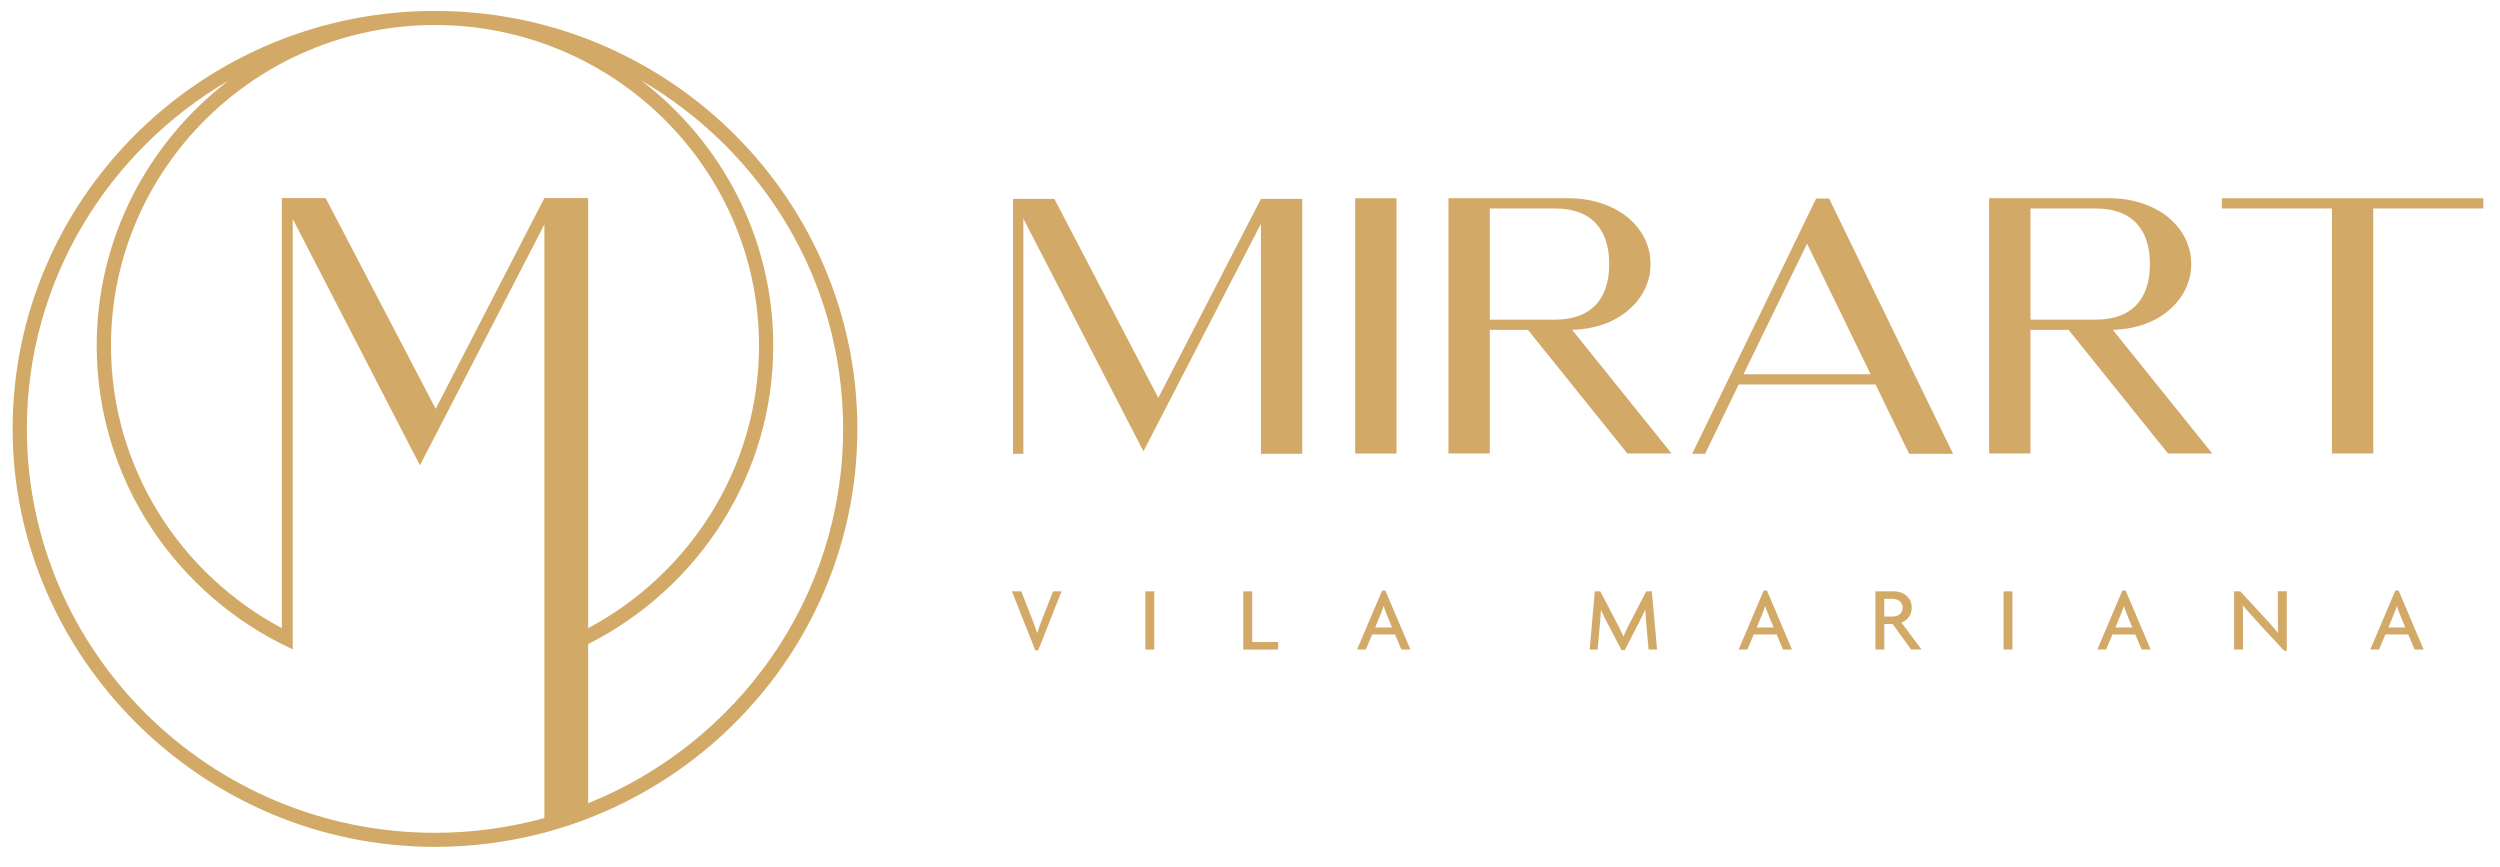 <?xml version="1.0" encoding="UTF-8"?>
<svg id="Layer_1" xmlns="http://www.w3.org/2000/svg" viewBox="0 0 758.52 262.95">
  <defs>
    <style>
      .cls-1 {
        fill: #d2a967;
      }
    </style>
  </defs>
  <path class="cls-1" d="M178.45,243.72v-48.31c33.3-16.81,56.16-51.07,56.16-90.53,0-32.73-15.73-61.89-40.09-80.48,36.64,21.31,61.29,60.72,61.29,105.73,0,51.32-32.04,95.36-77.36,113.58M131.98,252.68c-68.28,0-123.83-54.97-123.83-122.55,0-45.01,24.65-84.42,61.28-105.73-24.36,18.59-40.09,47.75-40.09,80.48,0,40.76,24.39,75.99,59.48,92.14V66.45l38.59,74.73,37.76-73.09v180.11c-10.57,2.91-21.7,4.48-33.19,4.48M165.17,60.09l-32.98,63.95-33.4-63.95h-13.28v130.5c-30.83-16.44-51.84-48.69-51.84-85.71,0-53.65,44.1-97.29,98.31-97.29s98.31,43.65,98.31,97.29c0,37.02-21.01,69.27-51.84,85.71V60.09h-13.28ZM260.13,130.13c0-69.06-56.06-125.39-125.5-126.79-.88-.02-1.76-.03-2.65-.03s-1.77.01-2.65.03C59.89,4.74,3.83,61.08,3.83,130.13s57.49,126.82,128.15,126.82c11.48,0,22.6-1.51,33.19-4.32v.09l.4-.19c54.42-14.65,94.56-63.96,94.56-122.39"/>
  <g>
    <path class="cls-1" d="M616.06,96.98v-33.73h19.69c11.85,0,16.55,7.08,16.55,16.87s-4.7,16.87-16.55,16.87h-19.69ZM657.78,94.36c4.6-3.78,7.05-8.82,7.05-14.25s-2.45-10.47-7.05-14.25c-4.6-3.68-10.97-5.72-17.83-5.72h-36.43v77.45h12.54v-37.51h11.56l30.17,37.51h13.42l-30.17-37.51c6.56-.19,12.44-2.13,16.75-5.72"/>
    <polygon class="cls-1" points="674.13 60.15 674.13 63.25 707.53 63.25 707.53 137.59 720.07 137.59 720.07 63.25 753.47 63.25 753.47 60.15 674.13 60.15"/>
    <path class="cls-1" d="M528.99,113.56l19.29-39.64,19.29,39.64h-38.59ZM551.03,60.24l-37.61,77.45h3.92l10.19-21.03h41.53l10.19,21.03h13.32l-37.61-77.45h-3.92Z"/>
    <path class="cls-1" d="M452.01,96.98v-33.73h19.69c11.85,0,16.55,7.08,16.55,16.87s-4.7,16.87-16.55,16.87h-19.69ZM493.74,94.36c4.6-3.78,7.05-8.82,7.05-14.25s-2.45-10.47-7.05-14.25c-4.6-3.68-10.97-5.72-17.83-5.72h-36.43v77.45h12.54v-37.51h11.56l30.17,37.51h13.42l-30.17-37.51c6.56-.19,12.44-2.13,16.75-5.72"/>
    <polygon class="cls-1" points="382.58 60.34 351.44 120.73 319.9 60.34 307.36 60.34 307.36 137.69 310.5 137.69 310.5 66.35 346.93 136.92 382.58 67.9 382.58 137.69 395.12 137.69 395.12 60.34 382.58 60.34"/>
    <rect class="cls-1" x="411.17" y="60.15" width="12.54" height="77.45"/>
    <path class="cls-1" d="M646.94,190.38h-5.09l1.76-4.32c.25-.58.56-1.41.76-2.16h.06c.22.75.5,1.58.76,2.16l1.76,4.32ZM643.95,179.17l-7.61,17.91h2.66l1.93-4.57h6.94l1.93,4.57h2.74l-7.61-17.91h-.98Z"/>
    <path class="cls-1" d="M691.13,187.78c0,1.27,0,2.8.06,4.15l-.06.03c-1.09-1.33-2.71-3.1-3.75-4.24l-7.67-8.31h-1.87v17.66h2.71v-8.86c0-1.33,0-2.82-.06-4.43l.06-.03c1.23,1.44,2.77,3.21,4.11,4.65l8.36,9.05h.81v-18.05h-2.71v8.36Z"/>
    <path class="cls-1" d="M729.76,190.38h-5.09l1.76-4.32c.25-.58.56-1.41.76-2.16h.06c.22.75.5,1.58.76,2.16l1.76,4.32ZM726.77,179.17l-7.61,17.91h2.66l1.93-4.57h6.94l1.93,4.57h2.74l-7.61-17.91h-.98Z"/>
    <rect class="cls-1" x="607.89" y="179.42" width="2.71" height="17.66"/>
    <path class="cls-1" d="M422.34,190.38h-5.09l1.76-4.32c.25-.58.56-1.41.76-2.16h.06c.22.75.5,1.58.76,2.16l1.76,4.32ZM419.35,179.17l-7.61,17.91h2.66l1.93-4.57h6.94l1.93,4.57h2.74l-7.61-17.91h-.98Z"/>
    <path class="cls-1" d="M499.48,179.42l-4.7,9.08c-.76,1.47-1.62,3.18-2.18,4.54h-.06c-.59-1.36-1.51-3.16-2.24-4.54l-4.75-9.08h-1.68l-1.54,17.66h2.41l.7-7.97c.08-1.05.22-2.6.28-3.96h.06c.61,1.3,1.37,2.88,1.99,4.04l4.2,8.03h1.01l4.14-8.03c.59-1.14,1.45-2.85,2.01-4.1h.06c.06,1.3.17,2.82.28,4.01l.73,7.97h2.57l-1.59-17.66h-1.68Z"/>
    <path class="cls-1" d="M538.11,190.38h-5.09l1.76-4.32c.25-.58.56-1.41.76-2.16h.06c.22.75.5,1.58.76,2.16l1.76,4.32ZM535.12,179.17l-7.61,17.91h2.66l1.93-4.57h6.94l1.93,4.57h2.74l-7.61-17.91h-.98Z"/>
    <path class="cls-1" d="M574.19,187.06h-2.49v-5.37h2.49c1.59,0,3.08.86,3.08,2.69s-1.48,2.69-3.08,2.69M580.04,184.37c0-3.35-2.85-4.96-5.37-4.96h-5.65v17.66h2.69v-7.75h2.52l5.62,7.75h3.16l-6.1-8.17c1.73-.69,3.13-2.19,3.13-4.54"/>
    <rect class="cls-1" x="347.52" y="179.42" width="2.71" height="17.66"/>
    <polygon class="cls-1" points="377.22 179.42 377.22 197.08 387.8 197.08 387.8 194.78 379.94 194.78 379.94 179.42 377.22 179.42"/>
    <path class="cls-1" d="M316.19,187.84c-.5,1.27-1.01,2.74-1.48,4.21h-.06c-.48-1.5-1.01-2.99-1.48-4.21l-3.3-8.42h-2.85l7.11,17.91h.87l7.08-17.91h-2.57l-3.3,8.42Z"/>
  </g>
</svg>